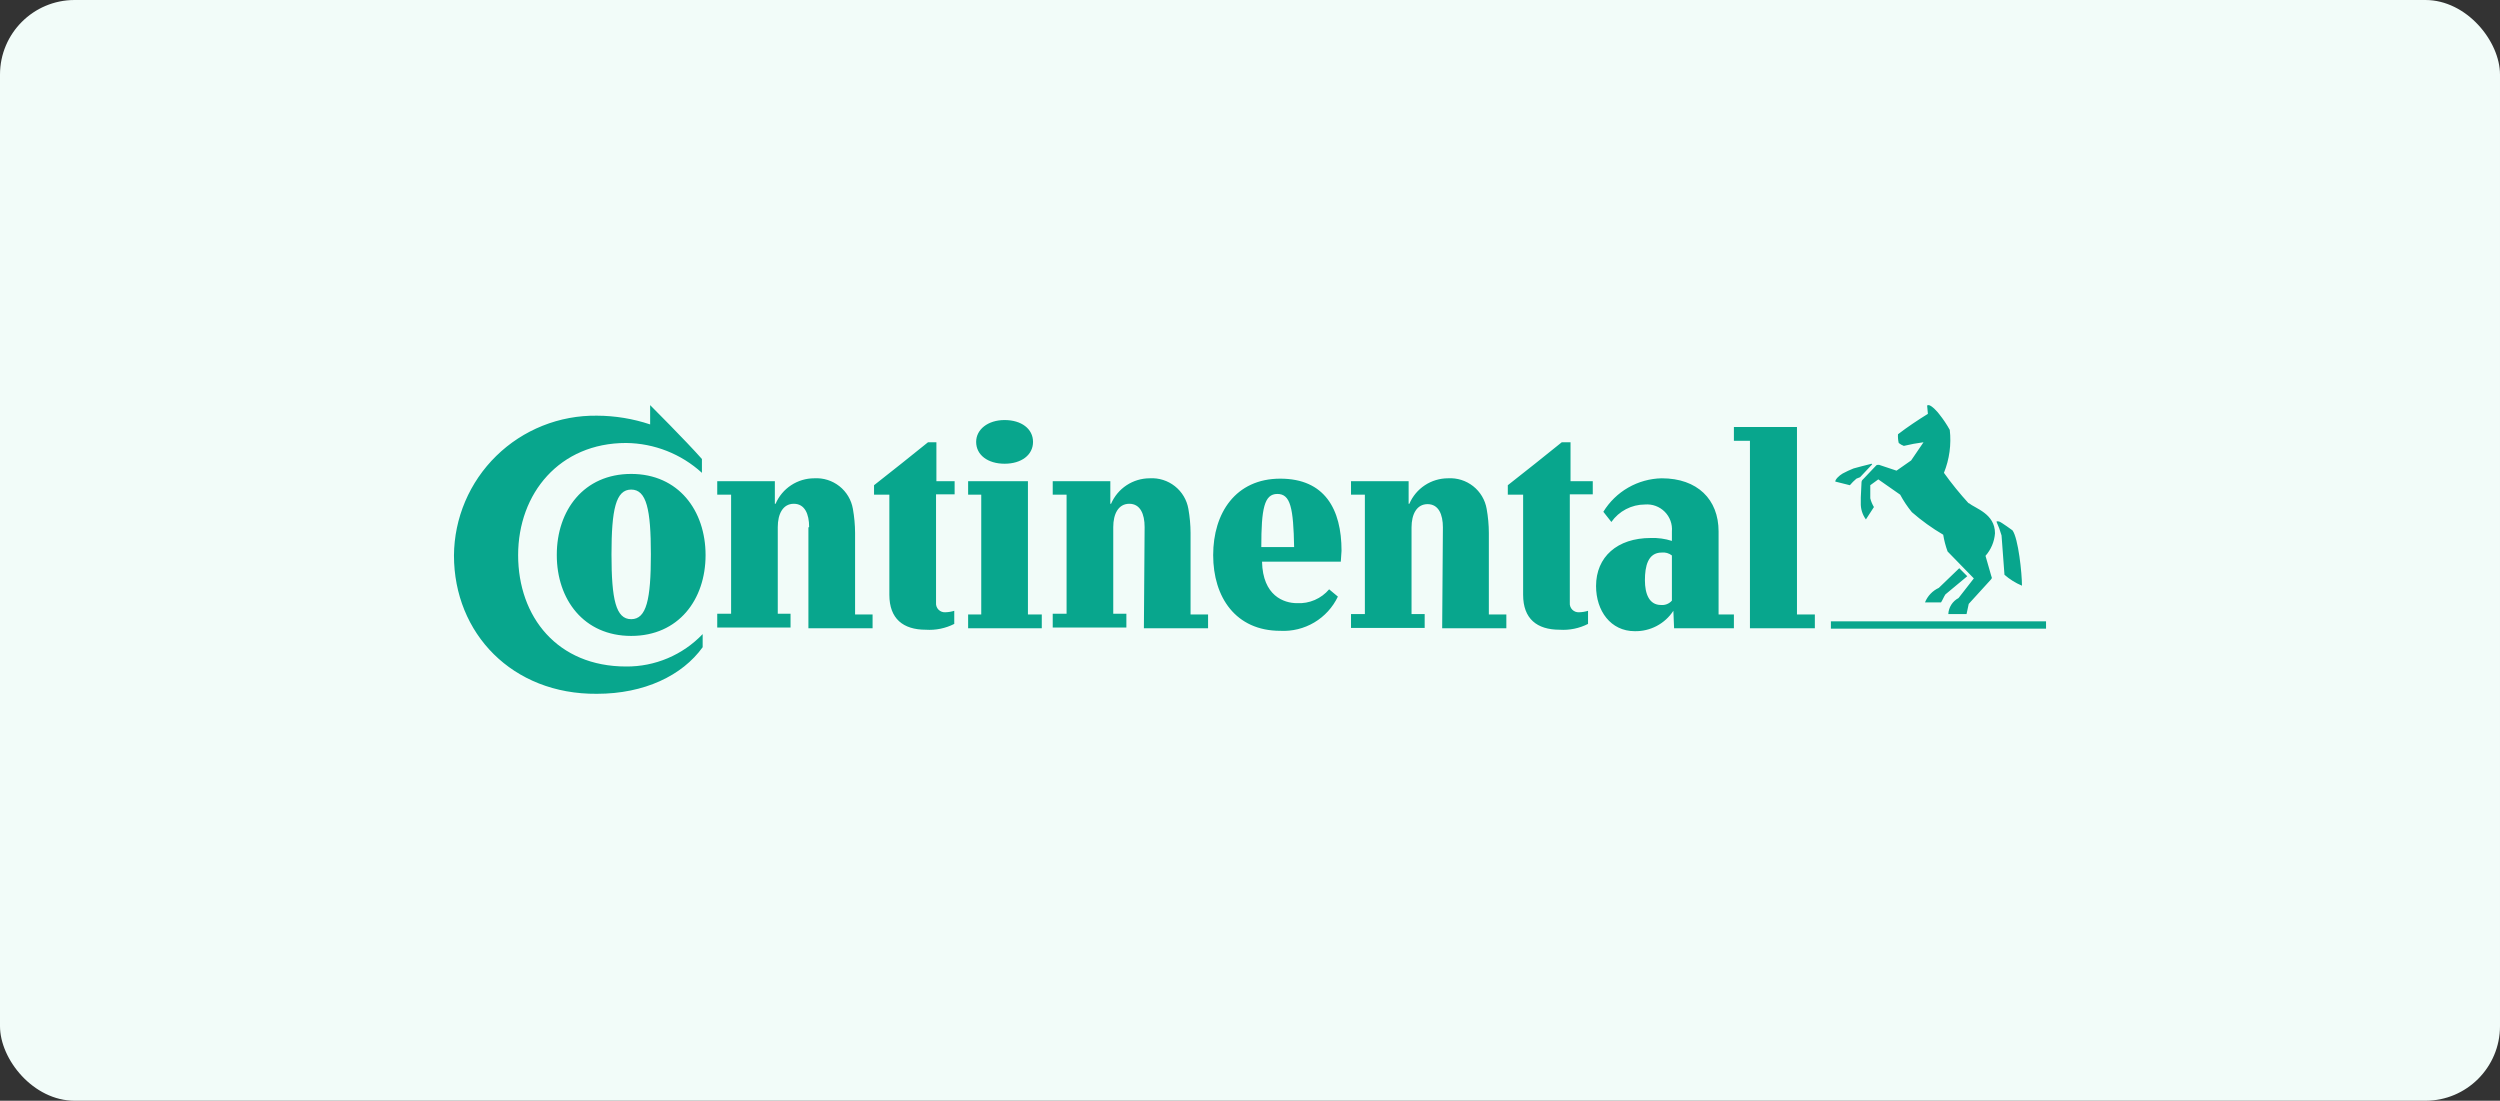 <svg width="268" height="118" viewBox="0 0 268 118" fill="none" xmlns="http://www.w3.org/2000/svg">
<rect x="0" y="0" width="268" height="118" fill="#333333" stroke="none"/>
<rect width="268" height="118" rx="8" fill="#F2FCF9"/>
<g clip-path="url(#clip0_3891_503)">
<path d="M219.335 67.39H196.272V66.61H219.335V67.39ZM207.843 63.019L210.032 60.912L210.892 61.771L208.546 63.722C208.39 63.956 208.234 64.346 208.077 64.58H206.357C206.634 63.889 207.165 63.331 207.843 63.019ZM200.494 49.751C200.415 49.751 198.695 50.219 198.695 50.219C198.294 50.379 197.903 50.561 197.523 50.766C197.132 51 196.741 51.39 196.741 51.624L198.305 52.015C198.519 51.761 198.754 51.526 199.008 51.312L199.399 51.156L200.65 49.829C200.728 49.751 200.728 49.673 200.455 49.751H200.494ZM211.048 53.966C210.097 52.928 209.209 51.833 208.39 50.688C208.979 49.229 209.194 47.646 209.015 46.083C208.696 45.507 208.33 44.959 207.921 44.444C207.765 44.21 207.061 43.429 206.748 43.429C206.67 43.429 206.592 43.429 206.592 43.507L206.67 44.366C205.654 44.99 204.481 45.771 203.465 46.551C203.445 46.865 203.471 47.181 203.543 47.488C203.707 47.621 203.892 47.726 204.09 47.8C204.786 47.632 205.491 47.502 206.201 47.41L204.872 49.361L203.308 50.454L201.432 49.829C201.275 49.829 201.197 49.829 201.119 49.907L199.712 51.39C199.664 51.427 199.625 51.475 199.598 51.529C199.571 51.583 199.557 51.642 199.555 51.702L199.477 53.341V53.888C199.451 54.531 199.644 55.163 200.025 55.683L200.885 54.356C200.708 54.065 200.576 53.749 200.494 53.419V52.015L201.354 51.39L203.699 53.029C204.055 53.692 204.474 54.319 204.95 54.902C205.993 55.812 207.118 56.622 208.312 57.322C208.412 57.934 208.569 58.535 208.781 59.117L211.595 62.005L209.954 64.112C209.637 64.279 209.37 64.525 209.178 64.826C208.986 65.127 208.876 65.473 208.859 65.829H210.814L211.048 64.737L213.394 62.161C213.55 62.005 213.55 61.927 213.472 61.771L212.846 59.585C213.44 58.911 213.797 58.061 213.863 57.166C213.863 55.059 211.752 54.512 211.048 53.927V53.966ZM214.566 57.4C214.423 56.892 214.24 56.396 214.019 55.917C214.019 55.917 214.097 55.839 214.332 55.917C214.566 55.995 215.739 56.854 215.739 56.854C216.365 57.712 216.755 61.459 216.755 62.785C216.07 62.499 215.437 62.104 214.879 61.615L214.566 57.4ZM154.679 56.541C154.679 55.136 154.21 54.044 153.037 54.044C151.865 54.044 151.317 55.136 151.317 56.541V65.829H152.725V67.312H144.828V65.829H146.314V53.029H144.828V51.585H151.005V54.005H151.083C151.43 53.195 152.008 52.504 152.744 52.019C153.481 51.533 154.344 51.274 155.226 51.273C156.2 51.215 157.161 51.517 157.926 52.122C158.69 52.727 159.204 53.592 159.37 54.551C159.522 55.401 159.601 56.263 159.605 57.127V65.868H161.481V67.351H154.601L154.679 56.502M122.703 56.502C122.703 55.097 122.234 54.005 121.061 54.005C119.888 54.005 119.341 55.097 119.341 56.502V65.79H120.748V67.273H112.852V65.79H114.337V53.029H112.852V51.585H119.028V54.005H119.106C119.454 53.195 120.031 52.504 120.768 52.019C121.504 51.533 122.367 51.274 123.25 51.273C124.224 51.215 125.185 51.517 125.949 52.122C126.714 52.727 127.228 53.592 127.394 54.551C127.546 55.401 127.624 56.263 127.628 57.127V65.868H129.505V67.351H122.625L122.703 56.502ZM168.283 52.99V64.619C168.271 64.756 168.289 64.893 168.336 65.021C168.383 65.15 168.457 65.267 168.554 65.363C168.651 65.46 168.768 65.534 168.896 65.581C169.025 65.628 169.163 65.646 169.299 65.634C169.618 65.626 169.933 65.573 170.237 65.478V66.883C169.296 67.362 168.242 67.578 167.188 67.507C164.765 67.507 163.279 66.337 163.279 63.761V53.029H161.637V52.015C163.514 50.532 165.703 48.815 167.423 47.41H168.361V51.585H170.745V52.99H168.283ZM69.695 43.429C69.695 43.429 73.526 47.254 75.246 49.205V50.688C73.023 48.657 70.128 47.518 67.115 47.488C60.001 47.488 55.544 52.873 55.544 59.507C55.544 66.141 59.766 71.449 67.115 71.449C68.649 71.462 70.169 71.16 71.581 70.562C72.993 69.965 74.267 69.085 75.325 67.975V69.38C73.135 72.424 69.07 74.376 63.988 74.376C54.919 74.454 48.665 67.897 48.665 59.546C48.679 57.556 49.087 55.588 49.866 53.756C50.645 51.924 51.779 50.264 53.204 48.871C54.628 47.478 56.314 46.381 58.165 45.641C60.016 44.901 61.995 44.534 63.988 44.561C65.928 44.567 67.855 44.883 69.695 45.498V43.429ZM142.483 63.175C142.063 63.671 141.534 64.063 140.937 64.32C140.34 64.578 139.692 64.694 139.043 64.659C137.635 64.659 135.368 63.878 135.29 60.21H143.734C143.734 59.898 143.812 59.351 143.812 59.039C143.812 54.59 142.014 51.312 137.245 51.312C132.475 51.312 130.052 54.98 130.052 59.507C130.052 64.034 132.475 67.624 137.245 67.624C138.522 67.692 139.791 67.38 140.891 66.727C141.991 66.074 142.871 65.109 143.421 63.956L142.483 63.175ZM135.212 58.649C135.212 54.512 135.525 52.951 136.932 52.951C138.339 52.951 138.652 54.434 138.73 58.649H135.212ZM65.552 59.429C65.552 54.59 66.021 52.483 67.663 52.483C69.305 52.483 69.774 54.59 69.774 59.429C69.774 64.268 69.305 66.376 67.663 66.376C66.021 66.376 65.552 64.268 65.552 59.429ZM59.688 59.507C59.688 64.268 62.581 68.171 67.663 68.171C72.745 68.171 75.637 64.268 75.637 59.507C75.637 54.746 72.745 50.805 67.663 50.805C62.581 50.805 59.688 54.707 59.688 59.468M86.739 56.502C86.739 55.097 86.27 54.005 85.097 54.005C83.925 54.005 83.377 55.097 83.377 56.502V65.79H84.746V67.273H76.888V65.79H78.374V53.029H76.888V51.585H83.064V54.005H83.143C83.49 53.195 84.068 52.504 84.804 52.019C85.541 51.533 86.404 51.274 87.286 51.273C88.26 51.215 89.221 51.517 89.986 52.122C90.75 52.727 91.264 53.592 91.43 54.551C91.582 55.401 91.661 56.263 91.665 57.127V65.868H93.541V67.351H86.661V56.541L86.739 56.502ZM104.643 47.371C104.643 48.776 105.894 49.712 107.692 49.712C109.49 49.712 110.741 48.776 110.741 47.371C110.741 45.966 109.49 45.029 107.692 45.029C105.894 45.029 104.643 46.044 104.643 47.371ZM100.343 52.99V64.619C100.331 64.756 100.349 64.893 100.396 65.021C100.443 65.15 100.517 65.267 100.614 65.363C100.711 65.46 100.828 65.534 100.956 65.581C101.085 65.628 101.223 65.646 101.359 65.634C101.678 65.626 101.993 65.573 102.297 65.478V66.883C101.356 67.362 100.302 67.578 99.248 67.507C96.825 67.507 95.339 66.337 95.339 63.761V53.029H93.697V52.015C95.574 50.532 97.763 48.815 99.483 47.41H100.382V51.585H102.336V52.99H100.343ZM192.597 65.868H194.552V67.351H187.594V47.254H185.874V45.771H192.636V65.907L192.597 65.868ZM179.228 59.546C178.919 59.302 178.525 59.19 178.134 59.234C176.648 59.234 176.335 60.717 176.335 62.2C176.335 63.683 176.805 64.854 178.055 64.854C178.274 64.875 178.495 64.843 178.699 64.762C178.903 64.68 179.084 64.551 179.228 64.385V59.546ZM179.385 65.478C178.936 66.163 178.321 66.723 177.596 67.106C176.871 67.488 176.061 67.68 175.241 67.663C172.661 67.663 171.097 65.478 171.097 62.824C171.097 59.702 173.365 57.673 176.961 57.673C177.729 57.646 178.496 57.751 179.228 57.985V56.971C179.262 56.583 179.21 56.193 179.076 55.827C178.942 55.462 178.73 55.13 178.455 54.855C178.179 54.58 177.847 54.368 177.481 54.235C177.115 54.101 176.724 54.05 176.335 54.083C175.629 54.084 174.934 54.255 174.308 54.581C173.682 54.907 173.144 55.379 172.739 55.956L171.879 54.863C172.536 53.789 173.453 52.897 174.546 52.27C175.639 51.642 176.873 51.3 178.134 51.273C181.965 51.273 184.232 53.536 184.232 56.971V65.868H185.874V67.351H179.463L179.385 65.478ZM103.783 67.351V65.868H105.19V53.029H103.783V51.585H110.194V65.868H111.679V67.351H103.783Z" fill="#08A68D"/>
</g>
<defs>
<clipPath id="clip0_3891_503">
<rect width="172" height="32" fill="white" transform="translate(48 43)"/>
</clipPath>
</defs>
</svg>
